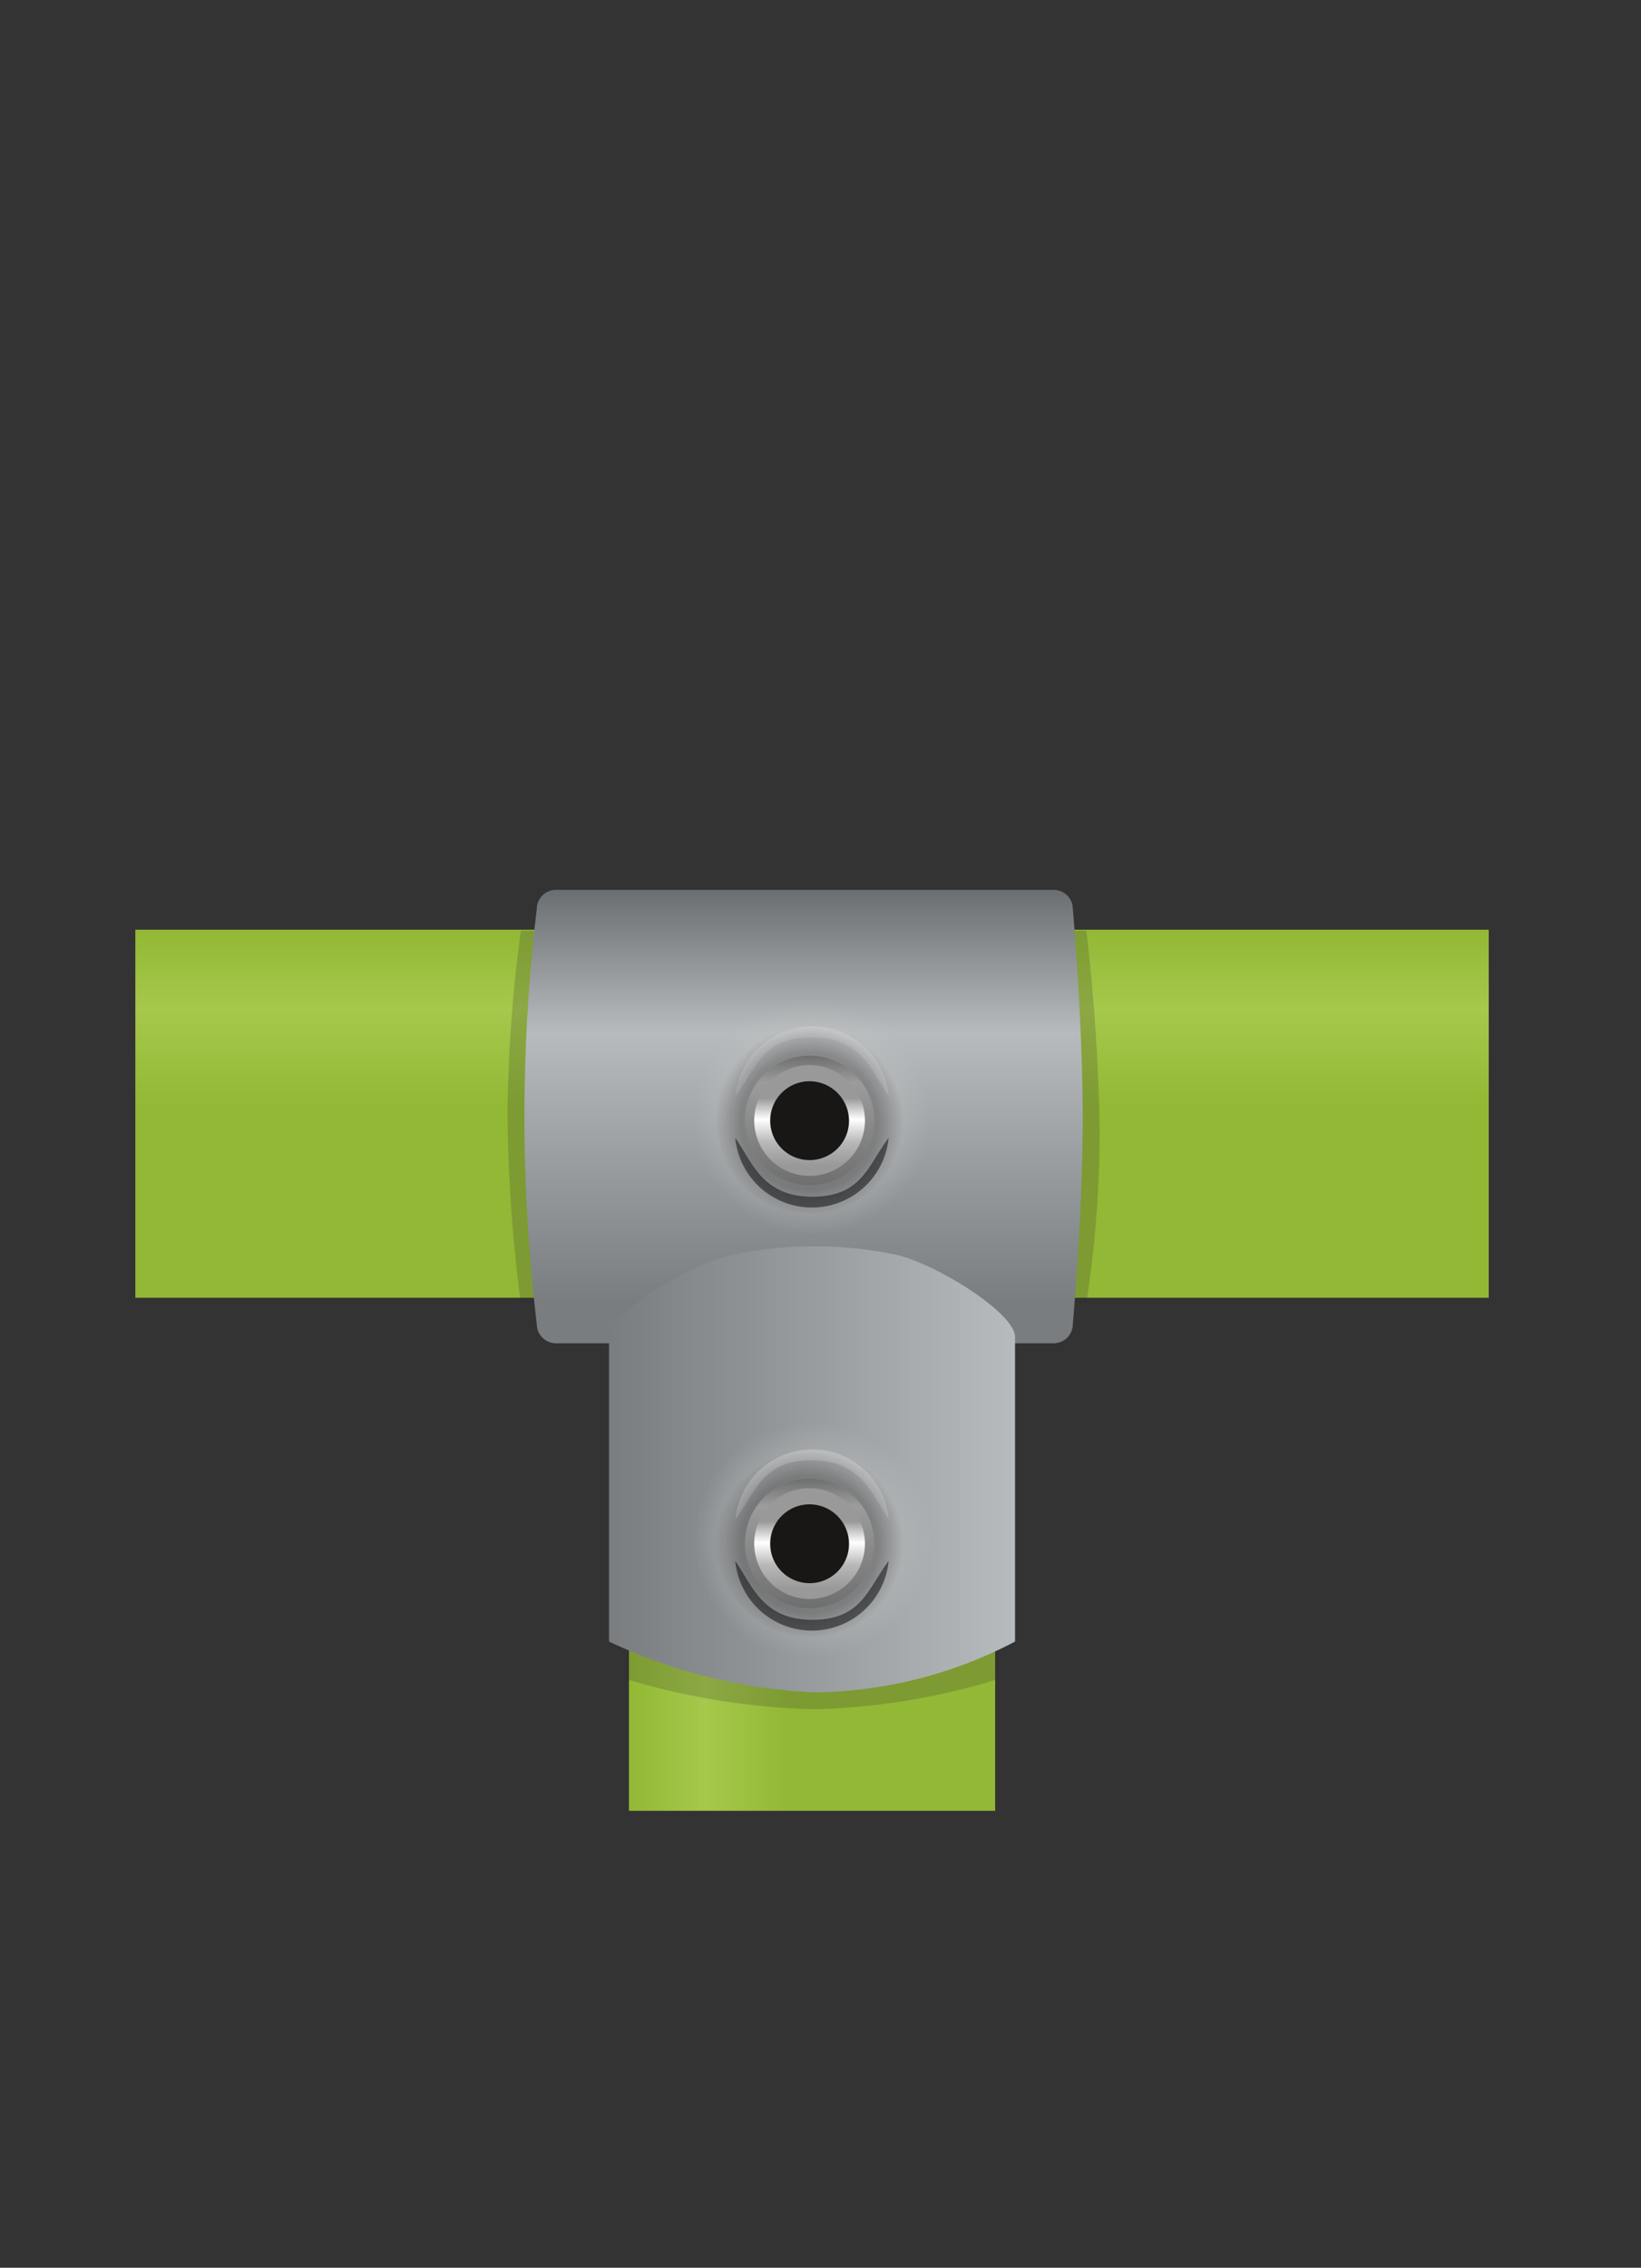<svg id="koppeling-j" xmlns="http://www.w3.org/2000/svg" xmlns:xlink="http://www.w3.org/1999/xlink" width="97" height="134" viewBox="0 0 97 134">
  <rect x="0" y="0" width="97" height="134" fill="#333333" stroke="none"/>
<defs>
    <style>
      .cls-1, .cls-10, .cls-11, .cls-12, .cls-13, .cls-14, .cls-15, .cls-16, .cls-2, .cls-3, .cls-4, .cls-5, .cls-6, .cls-7, .cls-8, .cls-9 {
        fill-rule: evenodd;
      }

      .cls-1 {
        fill: url(#linear-gradient);
      }

      .cls-2 {
        fill: #2a2a29;
        opacity: 0.2;
      }

      .cls-3 {
        fill: url(#linear-gradient-2);
      }

      .cls-4 {
        fill: url(#linear-gradient-3);
      }

      .cls-5 {
        fill: url(#linear-gradient-4);
      }

      .cls-13, .cls-14, .cls-6, .cls-9 {
        opacity: 0.3;
      }

      .cls-6 {
        fill: url(#radial-gradient);
      }

      .cls-7 {
        fill: #d2d3d5;
      }

      .cls-7, .cls-8 {
        opacity: 0.5;
      }

      .cls-9 {
        fill: url(#radial-gradient-2);
      }

      .cls-10 {
        fill: url(#linear-gradient-5);
      }

      .cls-11 {
        fill: url(#linear-gradient-6);
      }

      .cls-12 {
        fill: #181716;
      }

      .cls-13 {
        fill: url(#radial-gradient-3);
      }

      .cls-14 {
        fill: url(#radial-gradient-4);
      }

      .cls-15 {
        fill: url(#linear-gradient-7);
      }

      .cls-16 {
        fill: url(#linear-gradient-8);
      }
    </style>
    <linearGradient id="linear-gradient" x1="48" y1="76.688" x2="48" y2="54.938" gradientUnits="userSpaceOnUse">
      <stop offset="0" stop-color="#92B835"/>
      <stop offset="0.521" stop-color="#92B835"/>
      <stop offset="0.782" stop-color="#A6C84B"/>
      <stop offset="1" stop-color="#92B835"/>
    </linearGradient>
    <linearGradient id="linear-gradient-2" x1="37.188" y1="90.453" x2="58.813" y2="90.453" gradientUnits="userSpaceOnUse">
      <stop offset="0" stop-color="#92B835"/>
      <stop offset="0.208" stop-color="#A6C84B"/>
      <stop offset="0.433" stop-color="#92B835"/>
      <stop offset="1" stop-color="#92B835"/>
    </linearGradient>
    <linearGradient id="linear-gradient-3" x1="47.5" y1="79.375" x2="47.5" y2="52.594" gradientUnits="userSpaceOnUse">
      <stop offset="0" stop-color="#797d80"/>
      <stop offset="0.09" stop-color="#797d80"/>
      <stop offset="0.685" stop-color="#b7bbbd"/>
      <stop offset="1" stop-color="#6b6e70"/>
    </linearGradient>
    <linearGradient id="linear-gradient-4" x1="36" y1="86.828" x2="60" y2="86.828" gradientUnits="userSpaceOnUse">
      <stop offset="0" stop-color="#797d80"/>
      <stop offset="1" stop-color="#b7bbbd"/>
    </linearGradient>
    <radialGradient id="radial-gradient" cx="48" cy="66" r="7" gradientUnits="userSpaceOnUse">
      <stop offset="0.531" stop-color="#c5c6c6"/>
      <stop offset="0.726" stop-color="#c5c6c6"/>
      <stop offset="1" stop-color="#c5c6c6" stop-opacity="0"/>
    </radialGradient>
    <radialGradient id="radial-gradient-2" cx="47.844" cy="66.25" r="5.594" gradientUnits="userSpaceOnUse">
      <stop offset="0.531" stop-color="#181716"/>
      <stop offset="0.726" stop-color="#181716"/>
      <stop offset="1" stop-color="#181716" stop-opacity="0"/>
    </radialGradient>
    <linearGradient id="linear-gradient-5" x1="47.859" y1="70.125" x2="47.859" y2="62.375" gradientUnits="userSpaceOnUse">
      <stop offset="0" stop-color="#6e6e6e"/>
      <stop offset="0.792" stop-color="#9c9c9c"/>
      <stop offset="1" stop-color="#6e6e6e"/>
    </linearGradient>
    <linearGradient id="linear-gradient-6" x1="47.859" y1="69.563" x2="47.859" y2="62.938" gradientUnits="userSpaceOnUse">
      <stop offset="0" stop-color="#999"/>
      <stop offset="0.105" stop-color="#999"/>
      <stop offset="0.315" stop-color="#b8b8b8"/>
      <stop offset="0.515" stop-color="#fff"/>
      <stop offset="0.705" stop-color="#999"/>
      <stop offset="1" stop-color="#999"/>
    </linearGradient>
    <radialGradient id="radial-gradient-3" cy="91" xlink:href="#radial-gradient"/>
    <radialGradient id="radial-gradient-4" cx="47.844" cy="91.25" r="5.594" xlink:href="#radial-gradient-2"/>
    <linearGradient id="linear-gradient-7" x1="47.859" y1="95.125" x2="47.859" y2="87.375" xlink:href="#linear-gradient-5"/>
    <linearGradient id="linear-gradient-8" x1="47.859" y1="94.563" x2="47.859" y2="87.938" xlink:href="#linear-gradient-6"/>
  </defs>
  <path id="Rectangle_564_copy_8" data-name="Rectangle 564 copy 8" class="cls-1" d="M8,54.935H88v21.75H8V54.935Z"/>
  <path id="Ellipse_566_copy_8" data-name="Ellipse 566 copy 8" class="cls-2" d="M61.008,55a51.5,51.5,0,0,1,1.636,12,28.3,28.3,0,0,1-1.636,10h3.206A66.8,66.8,0,0,0,65,66.886,115.982,115.982,0,0,0,64.215,55H61.008Z"/>
  <path id="Ellipse_566_copy_9" data-name="Ellipse 566 copy 9" class="cls-2" d="M33.992,55a37.8,37.8,0,0,0,0,22H30.785A91.448,91.448,0,0,1,30,65.886,86.984,86.984,0,0,1,30.785,55h3.206Z"/>
  <path id="Rectangle_564_copy_9" data-name="Rectangle 564 copy 9" class="cls-3" d="M37.177,107V73.9H58.824V107H37.177Z"/>
  <path id="Ellipse_566_copy_17" data-name="Ellipse 566 copy 17" class="cls-2" d="M59,96.008a37.8,37.8,0,0,1-22,0v3.206A41.919,41.919,0,0,0,48.114,101,39.948,39.948,0,0,0,59,99.215V96.008Z"/>
  <path id="Ellipse_566_copy_10" data-name="Ellipse 566 copy 10" class="cls-2" d="M37,80.008a37.8,37.8,0,0,0,22,0v3.206A91.448,91.448,0,0,1,47.886,84,86.984,86.984,0,0,1,37,83.215V80.008Z"/>
  <path id="achter_horizontaal" data-name="achter horizontaal" class="cls-4" d="M62.278,79.374H32.868a1.138,1.138,0,0,1-1.139-1.137,103.382,103.382,0,0,1,0-24.519,1.138,1.138,0,0,1,1.139-1.137h29.41a1.138,1.138,0,0,1,1.139,1.137S64,60.544,64,66.038s-0.584,12.2-.584,12.2A1.138,1.138,0,0,1,62.278,79.374Z"/>
  <path id="achter_vertikaal" data-name="achter vertikaal" class="cls-5" d="M60,79V97a26.025,26.025,0,0,1-11.809,3A31.616,31.616,0,0,1,36,97V79c0-1.378,4.7-4.305,7.313-4.86a23.763,23.763,0,0,1,9.657,0C55.351,74.689,60,77.585,60,79Z"/>
  <g id="gat_copy_4" data-name="gat copy 4">
    <path id="ondersteschroef_links" data-name="ondersteschroef links" class="cls-6" d="M55,66a7,7,0,1,1-7-7A7,7,0,0,1,55,66Z"/>
    <path id="ondersteschroef_links_copy_5" data-name="ondersteschroef links copy 5" class="cls-7" d="M43.474,64.764a4.553,4.553,0,0,1,9.064,0c-0.977-1.375-1.581-3.477-4.539-3.477S44.7,63.141,43.474,64.764Z"/>
    <path id="ondersteschroef_links_copy_3" data-name="ondersteschroef links copy 3" class="cls-8" d="M52.526,67.236a4.553,4.553,0,0,1-9.064,0c0.977,1.375,1.581,3.477,4.539,3.477S51.3,68.859,52.526,67.236Z"/>
    <path id="schaduw_schroeven_links" data-name="schaduw schroeven links" class="cls-9" d="M53.388,66.248a5.533,5.533,0,1,1-5.532-5.6A5.566,5.566,0,0,1,53.388,66.248Z"/>
    <path id="schroef_buiten_links" data-name="schroef buiten links" class="cls-10" d="M51.681,66.248a3.825,3.825,0,1,1-3.825-3.871A3.848,3.848,0,0,1,51.681,66.248Z"/>
    <path id="schroef_binnen_links" data-name="schroef binnen links" class="cls-11" d="M51.128,66.248a3.273,3.273,0,1,1-3.272-3.312A3.292,3.292,0,0,1,51.128,66.248Zm2.26,0"/>
    <path id="gaten" class="cls-12" d="M50.186,66.248a2.33,2.33,0,1,1-2.33-2.358A2.344,2.344,0,0,1,50.186,66.248Z"/>
  </g>
  <g id="gat_copy_8" data-name="gat copy 8">
    <path id="ondersteschroef_links-2" data-name="ondersteschroef links" class="cls-13" d="M55,91a7,7,0,1,1-7-7A7,7,0,0,1,55,91Z"/>
    <path id="ondersteschroef_links_copy_5-2" data-name="ondersteschroef links copy 5" class="cls-7" d="M43.474,89.764a4.553,4.553,0,0,1,9.064,0c-0.977-1.375-1.581-3.477-4.539-3.477S44.7,88.141,43.474,89.764Z"/>
    <path id="ondersteschroef_links_copy_3-2" data-name="ondersteschroef links copy 3" class="cls-8" d="M52.526,92.236a4.553,4.553,0,0,1-9.064,0c0.977,1.375,1.581,3.477,4.539,3.477S51.3,93.859,52.526,92.236Z"/>
    <path id="schaduw_schroeven_links-2" data-name="schaduw schroeven links" class="cls-14" d="M53.388,91.248a5.533,5.533,0,1,1-5.532-5.6A5.566,5.566,0,0,1,53.388,91.248Z"/>
    <path id="schroef_buiten_links-2" data-name="schroef buiten links" class="cls-15" d="M51.681,91.248a3.825,3.825,0,1,1-3.825-3.871A3.848,3.848,0,0,1,51.681,91.248Z"/>
    <path id="schroef_binnen_links-2" data-name="schroef binnen links" class="cls-16" d="M51.128,91.248a3.273,3.273,0,1,1-3.272-3.312A3.292,3.292,0,0,1,51.128,91.248Zm2.26,0"/>
    <path id="gaten-2" data-name="gaten" class="cls-12" d="M50.186,91.248a2.33,2.33,0,1,1-2.33-2.358A2.344,2.344,0,0,1,50.186,91.248Z"/>
  </g>
</svg>
